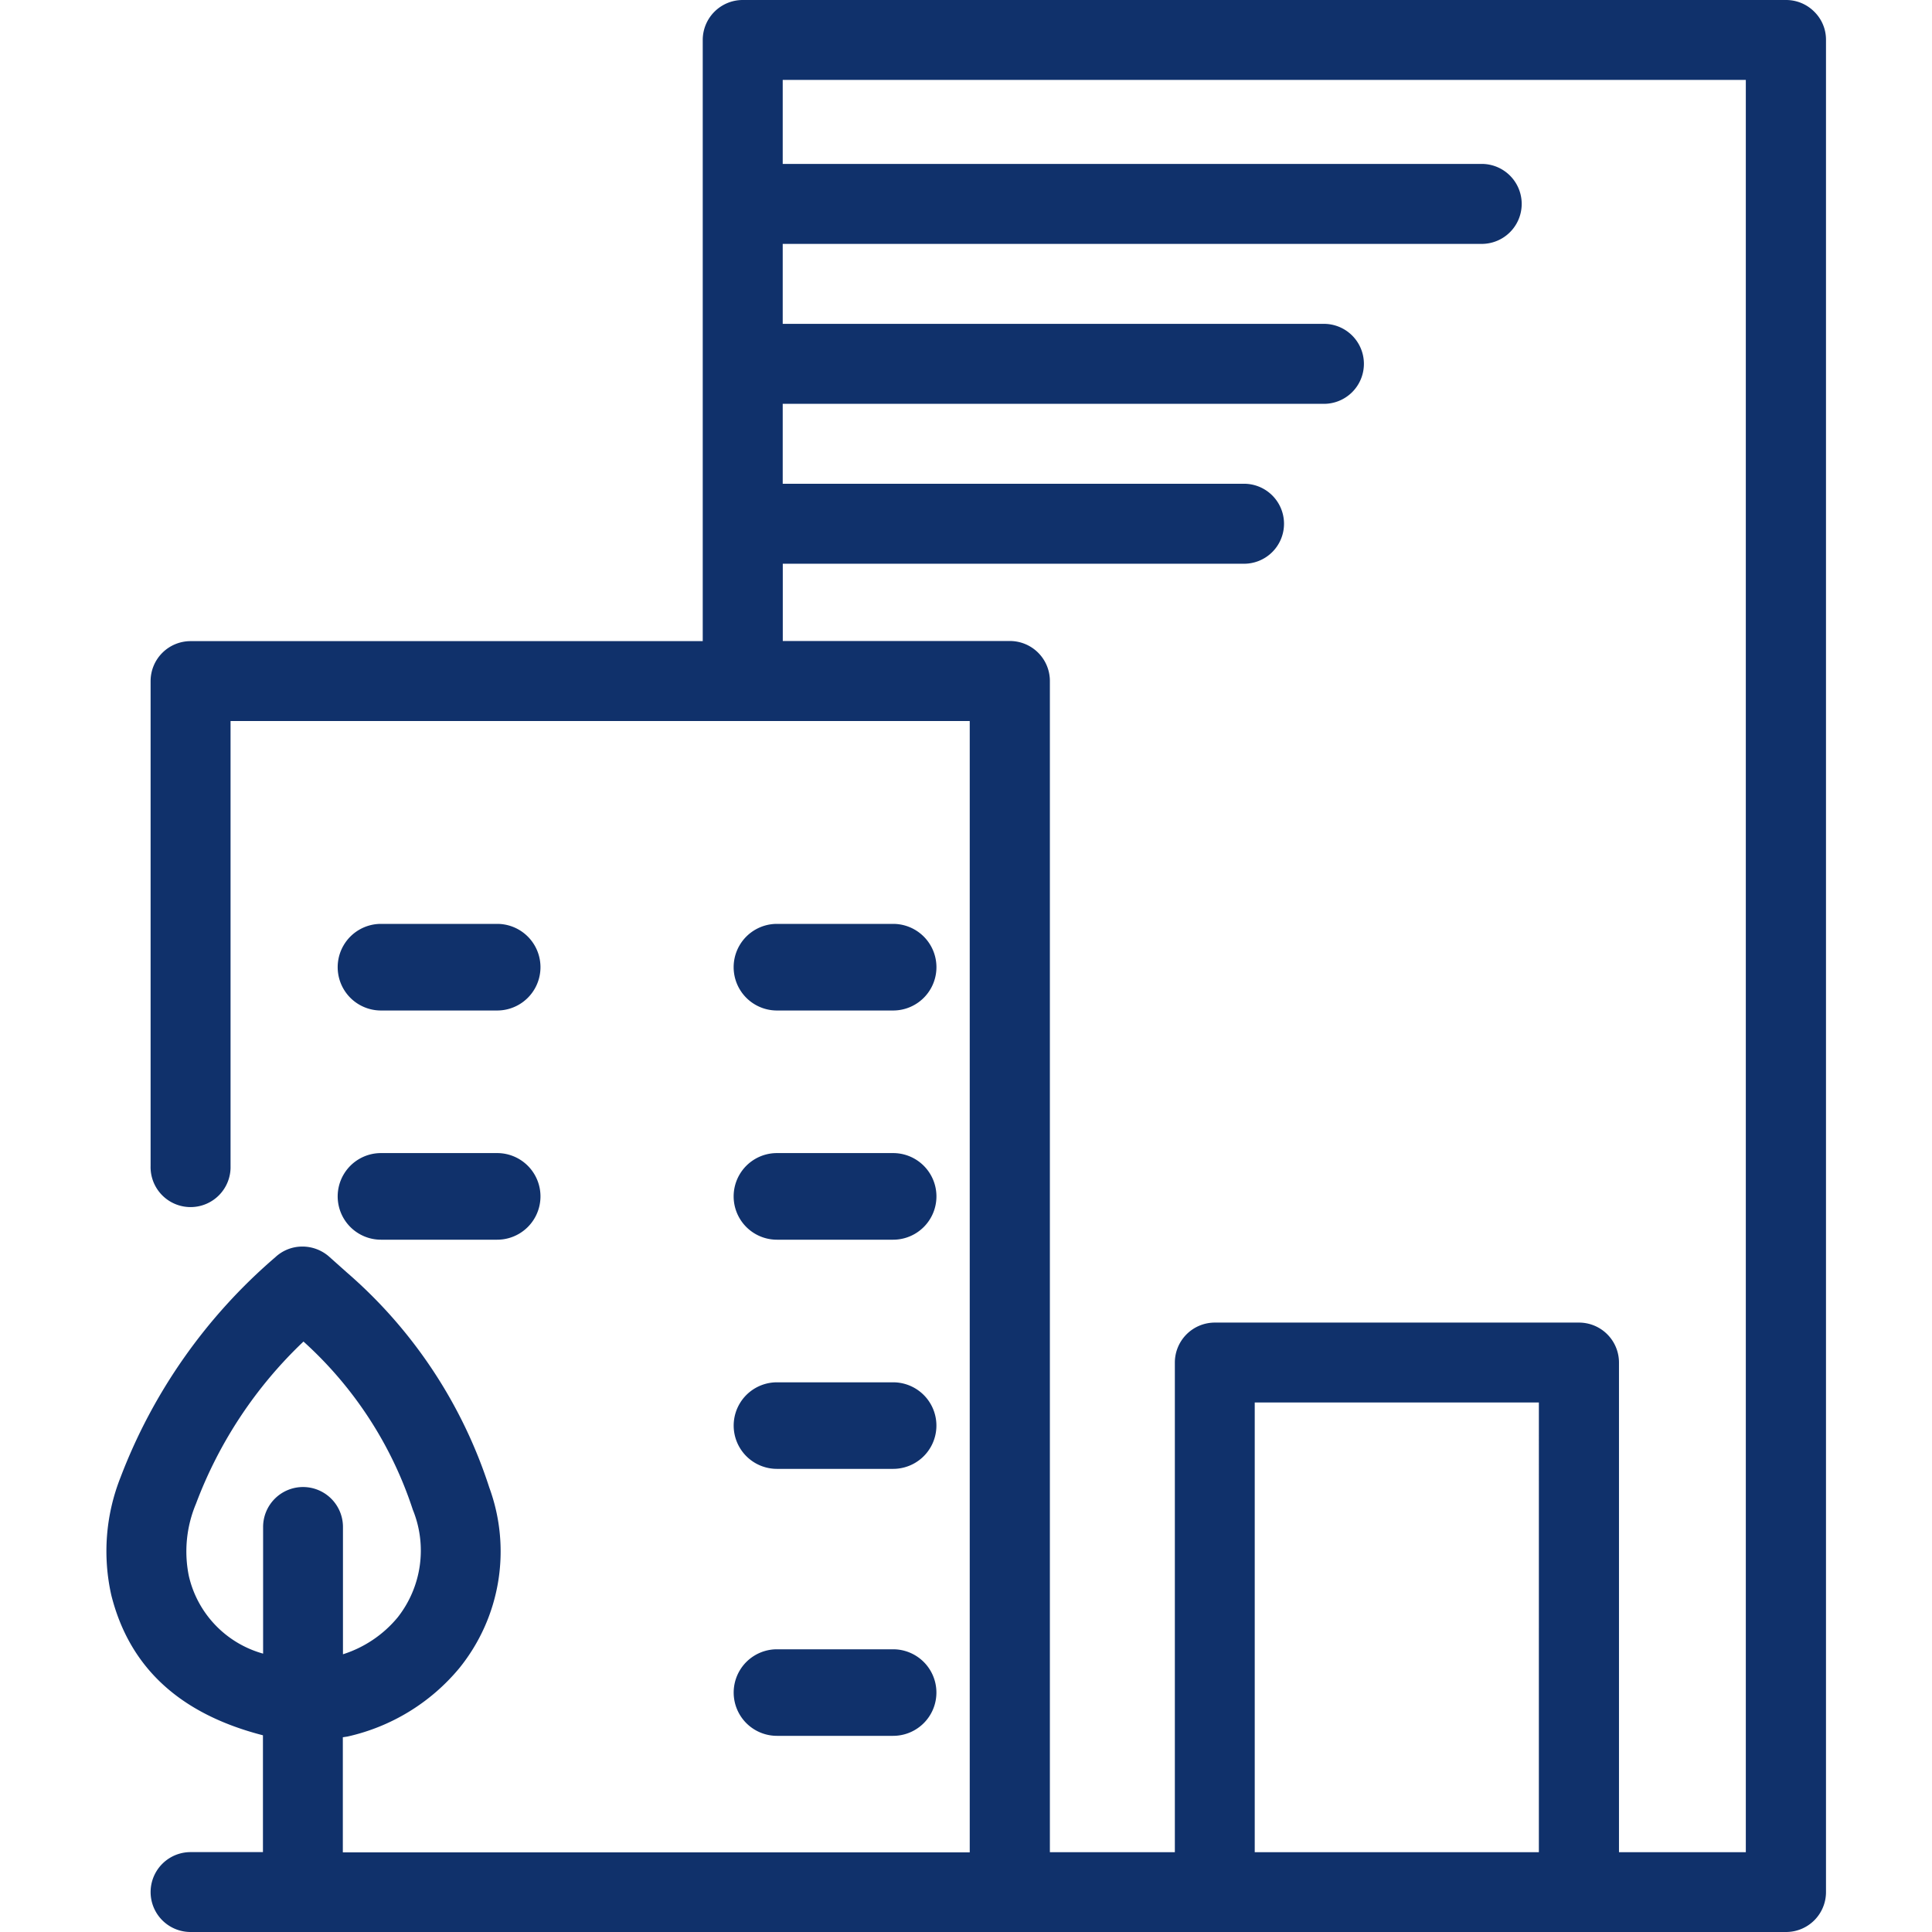 <svg xmlns="http://www.w3.org/2000/svg" width="60" height="60" viewBox="0 0 60 60"><g transform="translate(-235 -1047)"><rect width="60" height="60" transform="translate(235 1047)" fill="#fff" opacity="0"/><g transform="translate(237.051 1047.081)"><path d="M3.867,59.919a1.24,1.24,0,1,1,0-2.481H6.115V53.81c-2.615-.673-4.15-2.133-4.708-4.346A6.219,6.219,0,0,1,1.692,45.8,16.952,16.952,0,0,1,6.5,38.962a1.226,1.226,0,0,1,.842-.33,1.255,1.255,0,0,1,.822.308l.561.5a14.883,14.883,0,0,1,4.42,6.678,5.761,5.761,0,0,1-.926,5.6,6.291,6.291,0,0,1-3.479,2.131l-.144.022v3.574H28.065V22.311H5.109V36.129a1.242,1.242,0,1,1-2.483,0V21.072A1.242,1.242,0,0,1,3.867,19.83H19.773V1.161A1.242,1.242,0,0,1,21.015-.081h32.4a1.232,1.232,0,0,1,.882.368,1.216,1.216,0,0,1,.36.874V58.68a1.24,1.24,0,0,1-1.242,1.239Zm48.3-2.478V2.4H22.257V5.01H44a1.242,1.242,0,0,1,0,2.483H22.257V9.977H39.029a1.242,1.242,0,1,1,0,2.483H22.257v2.483H36.548a1.242,1.242,0,1,1,0,2.483H22.259v2.4h7.053a1.242,1.242,0,0,1,1.242,1.242V57.441h3.881V42.235a1.242,1.242,0,0,1,1.242-1.242H46.986a1.242,1.242,0,0,1,1.242,1.242V57.441Zm-6.427,0V43.474H36.916V57.441ZM7.361,46.1A1.24,1.24,0,0,1,8.6,47.343v3.951a3.632,3.632,0,0,0,1.7-1.147,3.355,3.355,0,0,0,.469-3.343,12.092,12.092,0,0,0-3.395-5.222,13.461,13.461,0,0,0-3.338,5.036,3.822,3.822,0,0,0-.224,2.237A3.261,3.261,0,0,0,6.12,51.274V47.343A1.24,1.24,0,0,1,7.361,46.1Z" fill="#10316b"/><path d="M5.264,13.274a1.345,1.345,0,1,1,0-2.69H8.872a1.345,1.345,0,0,1,0,2.69Z" transform="translate(4.517 18.027)" fill="#10316b"/><path d="M9.835,13.274a1.345,1.345,0,1,1,0-2.69h3.608a1.345,1.345,0,1,1,0,2.69Z" transform="translate(12.243 18.027)" fill="#10316b"/><path d="M5.264,15.92a1.345,1.345,0,1,1,0-2.69H8.872a1.345,1.345,0,1,1,0,2.69Z" transform="translate(4.517 22.499)" fill="#10316b"/><path d="M9.835,15.92a1.345,1.345,0,1,1,0-2.69h3.608a1.345,1.345,0,1,1,0,2.69Z" transform="translate(12.243 22.499)" fill="#10316b"/><path d="M9.835,18.564a1.344,1.344,0,1,1,0-2.688h3.608a1.344,1.344,0,1,1,0,2.688Z" transform="translate(12.243 26.972)" fill="#10316b"/><path d="M9.835,21.646a1.344,1.344,0,1,1,0-2.688h3.608a1.344,1.344,0,1,1,0,2.688Z" transform="translate(12.243 32.181)" fill="#10316b"/></g></g></svg>
